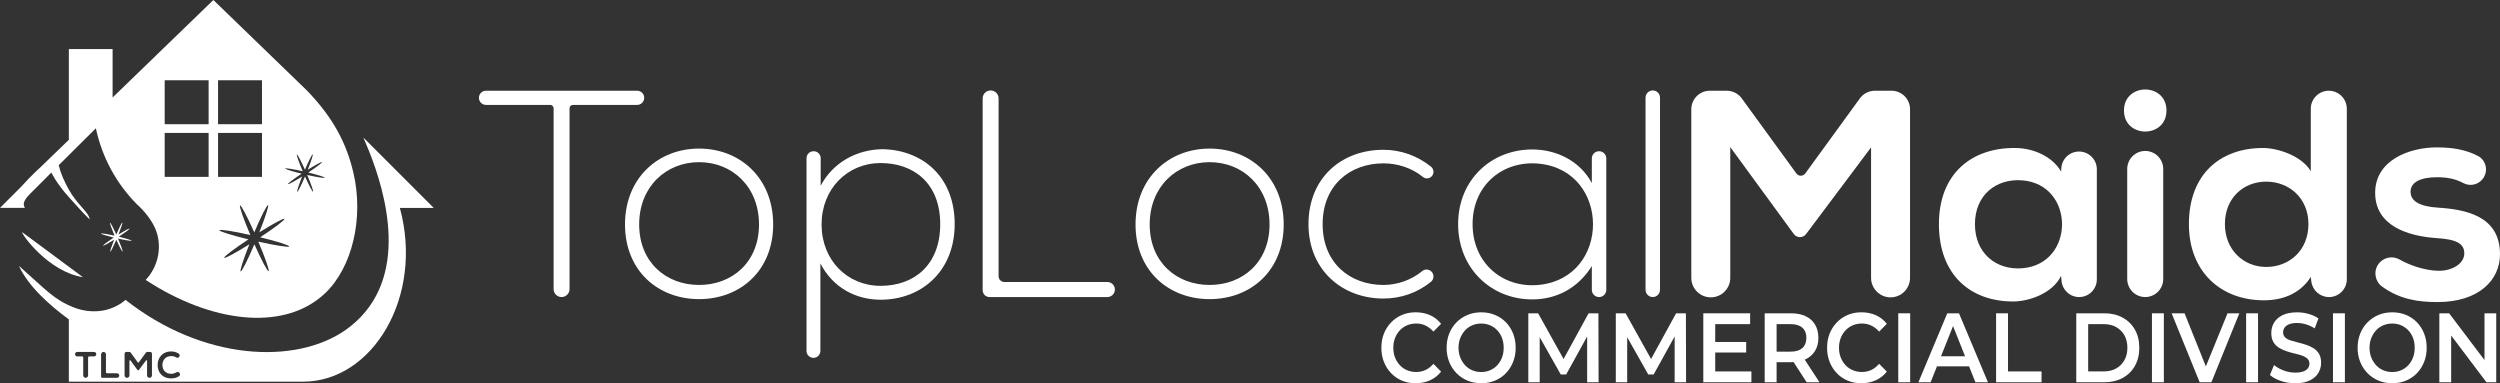 <?xml version="1.0" encoding="UTF-8"?>
<svg id="Top_Local_Maids" data-name="Top Local Maids" xmlns="http://www.w3.org/2000/svg" viewBox="0 0 1773.7 271.91">
  <rect x="0" y="0" width="1773.7" height="271.91" fill="#333333" stroke="none"/>
  <defs>
    <style>
      .cls-1 {
        fill: #fff;
      }
    </style>
  </defs>
  <g id="Logo_Light" data-name="Logo Light">
    <g id="Logo">
      <g id="Maids">
        <path class="cls-1" d="M1327.47,104.58l-46.12,61.5c-1.02,1.36-2.62,2.16-4.32,2.16h0c-1.72,0-3.34-.82-4.36-2.21l-45.08-61.66v92.77c0,7.63-6.19,13.82-13.82,13.82h0c-7.63,0-13.82-6.19-13.82-13.82v-119.62c0-7.26,5.89-13.15,13.15-13.15h11.99c4.21,0,8.16,2.01,10.63,5.41l38.77,53.29c1.56,2.14,4.75,2.14,6.31,0l38.77-53.29c2.47-3.4,6.43-5.41,10.63-5.41h11.78c7.26,0,13.15,5.89,13.15,13.15v119.62c0,7.63-6.19,13.82-13.82,13.82h0c-7.63,0-13.82-6.19-13.82-13.82v-92.56Z"/>
        <path class="cls-1" d="M1475.05,107.51h0c6.96,0,12.61,5.65,12.61,12.61v78.09c0,6.93-5.62,12.54-12.54,12.54h0c-6.52,0-11.96-5-12.5-11.5l-.3-3.58c-5.86,12.15-21.99,18.01-33.51,18.22-30.57.21-53.19-18.64-53.19-54.86s23.66-54.24,53.82-54.03c13.82,0,27.01,6.49,32.88,16.75l.14-2.37c.39-6.67,5.91-11.87,12.59-11.87ZM1401.18,159.03c0,20.8,15.19,32.71,33.48,31.3,37.79-2.92,37.74-59.58-.06-62.39-18.26-1.36-33.42,10.32-33.42,31.1Z"/>
        <path class="cls-1" d="M1537.07,78.41c0,19.89-30.15,19.89-30.15,0s30.15-19.89,30.15,0ZM1509.22,119.87v78.11c0,7.05,5.72,12.77,12.77,12.77h0c7.05,0,12.77-5.72,12.77-12.77v-78.11c0-7.05-5.72-12.77-12.77-12.77h0c-7.05,0-12.77,5.72-12.77,12.77Z"/>
        <path class="cls-1" d="M1665.02,77.15v120.97c0,6.98-5.66,12.64-12.64,12.64h0c-6.41,0-11.8-4.8-12.55-11.16l-.36-3.08c-7.96,12.36-20.73,16.54-33.3,16.54-30.36,0-53.19-20.1-53.19-54.03,0-35.6,22.41-54.03,52.56-54.03,10.89,0,27.85,5.86,33.92,16.54v-44.39c0-7.05,5.72-12.77,12.77-12.77h0c7.05,0,12.77,5.72,12.77,12.77ZM1578.53,159.03c0,18.01,12.98,30.36,29.32,30.36s29.94-11.73,29.94-30.36-13.82-30.16-29.94-30.16-29.32,11.52-29.32,30.16Z"/>
        <path class="cls-1" d="M1761.13,127.32c-3.33,3.92-8.95,4.98-13.49,2.53-5.57-3-11.7-4.12-18.55-4.12-12.15,0-18.85,3.77-18.85,10.26s6.07,10.47,19.27,11.31c19.47,1.26,44.19,5.65,44.19,33.09,0,18.22-14.87,33.92-44.39,33.92-13.29,0-26.57-1.8-39.18-10.93-5.08-3.67-6.36-10.69-2.8-15.85h0c3.41-4.95,10.03-6.35,15.24-3.36,8.2,4.7,19,7.79,27.16,7.94,9.63.21,18.64-4.82,18.64-12.36,0-7.12-5.86-10.05-20.52-10.89-19.47-1.47-42.72-8.59-42.72-32.04s24.71-32.25,43.56-32.25c11.32,0,20.68,1.55,29.38,6.09,6.13,3.2,7.55,11.37,3.07,16.64h0Z"/>
      </g>
      <g id="Local">
        <path class="cls-1" d="M708.48,69.82v126.14c0,2.27,1.84,4.11,4.11,4.11h73.06c2.95,0,5.34,2.39,5.34,5.34h0c0,2.95-2.39,5.34-5.34,5.34h-83.61c-2.68,0-4.86-2.18-4.86-4.86V69.82c0-3.12,2.53-5.65,5.65-5.65h0c3.12,0,5.65,2.53,5.65,5.65Z"/>
        <path class="cls-1" d="M805.64,159.24c0-32.88,23.45-53.82,52.56-53.82s52.56,20.94,52.56,53.82-23.45,52.98-52.56,52.98-52.56-20.1-52.56-52.98ZM900.71,159.24c0-26.8-19.06-44.19-42.51-44.19s-42.51,17.38-42.51,44.19,19.06,42.93,42.51,42.93,42.51-16.12,42.51-42.93Z"/>
        <path class="cls-1" d="M1015.59,192.67c2.05,2.05,1.88,5.43-.37,7.26-9.82,8.01-21.75,11.88-33.69,11.88-29.11,0-53.19-20.1-53.19-52.77s23.24-52.77,53.19-52.77c11.97,0,23.95,4.05,33.78,12.01,2.17,1.76,2.32,5.02.32,6.96h0c-1.66,1.61-4.29,1.79-6.09.32-8.02-6.54-18.18-9.67-28.02-9.67-23.45,0-43.14,15.29-43.14,43.14s19.68,43.14,43.14,43.14c9.73,0,19.63-3.38,27.56-9.86,1.92-1.57,4.74-1.39,6.49.36h0Z"/>
        <path class="cls-1" d="M1139.63,112.43v93.19c0,2.83-2.3,5.13-5.13,5.13h0c-2.83,0-5.13-2.3-5.13-5.13v-16.86c-10.05,16.12-25.55,23.66-42.3,23.66-28.9,0-52.56-21.78-52.56-53.4s23.66-52.98,52.56-52.98c16.75,0,33.71,7.75,42.3,23.87v-17.49c0-2.83,2.3-5.13,5.13-5.13h0c2.83,0,5.13,2.3,5.13,5.13ZM1044.77,159.03c0,27.87,21.71,45.85,47.53,43.06,50.58-5.46,50.53-80.61-.07-85.93-25.79-2.71-47.46,15.02-47.46,42.87Z"/>
        <path class="cls-1" d="M1177.74,69.3v136.32c0,2.83-2.3,5.13-5.13,5.13h0c-2.83,0-5.13-2.3-5.13-5.13V69.3c0-2.83,2.3-5.13,5.13-5.13h0c2.83,0,5.13,2.3,5.13,5.13Z"/>
      </g>
      <g id="Top">
        <path class="cls-1" d="M390.33,74.43h-45.52c-2.78,0-5.03-2.25-5.03-5.03h0c0-2.78,2.25-5.03,5.03-5.03h107.22c2.78,0,5.03,2.25,5.03,5.03h0c0,2.78-2.25,5.03-5.03,5.03h-45.52c-1.34,0-2.43,1.09-2.43,2.43v128.24c0,3.12-2.53,5.65-5.65,5.65h0c-3.12,0-5.65-2.53-5.65-5.65V76.86c0-1.34-1.09-2.43-2.43-2.43Z"/>
        <path class="cls-1" d="M443.43,159.24c0-32.88,23.45-53.82,52.56-53.82s52.56,20.94,52.56,53.82-23.45,52.98-52.56,52.98-52.56-20.1-52.56-52.98ZM538.5,159.24c0-26.8-19.06-44.19-42.51-44.19s-42.51,17.38-42.51,44.19,19.06,42.93,42.51,42.93,42.51-16.12,42.51-42.93Z"/>
        <path class="cls-1" d="M572.21,248.97V112.23c0-2.72,2.2-4.92,4.92-4.92h.21c2.72,0,4.92,2.2,4.92,4.92v19.58c8.17-15.71,24.71-25.97,44.81-25.97,28.06,1.05,50.26,19.89,50.26,53.19s-23.45,53.61-52.56,53.61c-17.59,0-33.92-8.59-42.72-25.76v62.09c0,2.72-2.2,4.92-4.92,4.92h0c-2.72,0-4.92-2.2-4.92-4.92ZM667.07,159.03c0-29.11-18.85-43.35-42.3-43.35s-41.88,18.22-41.88,43.56,18.22,43.56,41.88,43.56,42.3-14.66,42.3-43.77Z"/>
      </g>
    </g>
    <g id="Icon">
      <g id="Broom">
        <path class="cls-1" d="M307.7,147.5l-49.89-49.89,4.05,9.67c11.23,28.25,30.07,89.77-13.18,124.23-33.96,27.06-99.37,25.69-154.57-14.93-1.69-1.24-3.36-2.51-5.04-3.81-10.35,8.86-24.41,10.11-36.56,5.4-14.12-5.48-19.62-12.32-39.1-29.55,6.67,14.42,21.41,27.68,35.44,37.99v44.18h166.16c49.3,0,85.82-60.26,68.69-123.28h24ZM66.74,252.84h-3.42c-.45,0-.82.37-.82.82v12.65c0,.96-.77,1.73-1.73,1.73s-1.73-.77-1.73-1.73v-12.65c0-.45-.37-.82-.82-.82h-3.42c-.87,0-1.57-.7-1.57-1.57s.7-1.57,1.57-1.57h11.95c.87,0,1.57.7,1.57,1.57s-.7,1.57-1.57,1.57ZM83.01,268.04h-10.47c-.46,0-.82-.37-.82-.82v-15.79c0-.96.77-1.73,1.73-1.73s1.73.77,1.73,1.73v12.59c0,.46.37.82.82.82h7.01c.88,0,1.6.72,1.6,1.6s-.72,1.6-1.6,1.6ZM107.8,266.33c0,.96-.77,1.73-1.73,1.73s-1.73-.77-1.73-1.73v-10.35c0-.39-.5-.56-.74-.25l-5.24,6.98h-.68l-5.1-6.98c-.23-.32-.74-.15-.74.24v10.35c0,.96-.77,1.73-1.73,1.73s-1.73-.77-1.73-1.73v-15.4c0-.67.55-1.22,1.22-1.22h2.14c.39,0,.76.19,1,.51l4.99,6.86c.19.26.57.26.76,0l4.99-6.86c.23-.32.6-.51,1-.51h2.11c.67,0,1.22.55,1.22,1.22v15.4ZM127.06,266.91c-1.62,1.05-3.5,1.55-5.51,1.55-6.81,0-9.7-4.69-9.72-9.46-.03-4.8,3.09-9.67,9.72-9.67,1.88,0,3.69.54,5.27,1.6.83.56.88,1.77.16,2.46-.55.53-1.37.57-2.02.17-1.03-.64-2.23-.94-3.41-.94-4.43,0-6.34,3.3-6.32,6.37.03,3.04,1.78,6.21,6.32,6.21,1.19,0,2.49-.36,3.57-1.04.66-.41,1.5-.36,2.05.2l.09.09c.7.71.63,1.91-.21,2.45Z"/>
        <path class="cls-1" d="M58.84,196.66l-43.1-31.94c-.73,1.13,18.43,28.07,43.1,31.94Z"/>
        <path class="cls-1" d="M93.35,170.76c.14-.35-3.78-1.57-9.01-2.84,4.41-2.91,7.67-5.37,7.52-5.71-.14-.33-3.5,1.48-7.81,4.18,1.88-4.73,3.05-8.35,2.7-8.44-.36-.08-2.19,3.57-4.26,8.43-2.19-4.92-4.11-8.55-4.42-8.35-.32.2,1.09,4.19,3.2,9.17-5.28-1.18-9.45-1.84-9.6-1.49-.14.35,3.78,1.57,9.01,2.84-4.41,2.91-7.67,5.37-7.52,5.71.14.33,3.5-1.48,7.81-4.18-1.88,4.73-3.05,8.35-2.7,8.44.36.08,2.19-3.57,4.26-8.43,2.19,4.92,4.11,8.55,4.42,8.35.32-.2-1.09-4.19-3.2-9.17,5.28,1.18,9.45,1.84,9.6,1.49Z"/>
      </g>
      <g id="House">
        <path class="cls-1" d="M250.72,122.55c-4.87-20.92-14.4-39.27-33.27-58.64,0-.02-66.07-63.91-66.07-63.91l-71.49,69.17v-34.34h-31.04v64.36l-19.61,18.96s-7.11,6.35-13.99,14.1l-15.25,15.25h17.7c-1.55-2.41-1.33-5,3.83-10.16,6.96-6.96,14.92-14.93,14.92-14.93,0,0,3.47,7.58,12.4,17.41,4.12,4.53,8.76,9.92,14.62,15.78.22-4.33-8.68-10.4-14.62-21.04-1.6-2.85-3.1-5.84-4.37-8.88-1.18-2.81-2.16-5.66-2.82-8.47l26.37-26.2c4.31,20.42,14.45,39.18,29.18,54,0,0,11.55,9.71,14.56,21.95,2.68,10.92-.23,22.9-8.4,31.66,1.77,1.16,3.54,2.29,5.32,3.36,45.89,28.02,94.42,32.11,121.87,6.16,19.3-18.25,27.71-53.23,20.17-85.6ZM148.01,125.5h-31.17v-31.17h31.17v31.17ZM148.01,88.11h-31.17v-31.17h31.17v31.17ZM154.7,56.93h31.17v31.17h-31.17v-31.17ZM154.7,94.33h31.17v31.17h-31.17v-31.17ZM183.27,171.44c4.83,11.38,8.03,20.47,7.31,20.94-.72.46-5.09-7.84-10.1-19.06-4.72,11.1-8.91,19.44-9.73,19.25-.8-.19,1.88-8.46,6.17-19.26-9.85,6.17-17.5,10.3-17.83,9.55-.34-.77,7.11-6.39,17.18-13.04-11.94-2.9-20.9-5.71-20.57-6.5.33-.79,9.85.71,21.91,3.41-4.83-11.38-8.03-20.47-7.31-20.94.72-.46,5.09,7.84,10.1,19.06,4.72-11.1,8.91-19.44,9.73-19.25.8.19-1.88,8.46-6.17,19.26,9.85-6.17,17.51-10.3,17.83-9.55.34.77-7.11,6.39-17.18,13.04,11.94,2.9,20.9,5.71,20.57,6.5-.33.79-9.85-.71-21.91-3.41ZM217.97,124.15c2.73,6.43,4.53,11.56,4.13,11.83-.41.26-2.88-4.43-5.71-10.77-2.67,6.27-5.03,10.98-5.5,10.87-.45-.11,1.06-4.78,3.49-10.88-5.56,3.49-9.89,5.82-10.07,5.39-.19-.44,4.02-3.61,9.7-7.37-6.75-1.64-11.8-3.22-11.62-3.67.18-.45,5.56.4,12.38,1.92-2.73-6.43-4.53-11.56-4.13-11.83.41-.26,2.88,4.43,5.71,10.77,2.67-6.27,5.03-10.98,5.49-10.87.45.11-1.06,4.78-3.49,10.88,5.56-3.49,9.89-5.82,10.07-5.39.19.44-4.02,3.61-9.7,7.37,6.75,1.64,11.8,3.22,11.62,3.67-.18.45-5.56-.4-12.38-1.92Z"/>
      </g>
    </g>
  </g>
  <g>
    <path class="cls-1" d="M1004.36,271.91c-3.51,0-6.74-.62-9.69-1.85-2.95-1.23-5.51-2.99-7.7-5.28-2.19-2.28-3.89-4.94-5.1-7.97-1.21-3.03-1.82-6.38-1.82-10.07s.61-7.04,1.82-10.07c1.21-3.03,2.92-5.68,5.13-7.97,2.21-2.28,4.79-4.04,7.73-5.28,2.95-1.23,6.18-1.85,9.69-1.85,3.73,0,7.13.69,10.21,2.06,3.08,1.38,5.68,3.41,7.8,6.12l-5.46,5.52c-1.69-1.91-3.55-3.34-5.59-4.3-2.04-.95-4.23-1.43-6.56-1.43s-4.56.42-6.53,1.26c-1.97.84-3.68,2.03-5.13,3.56-1.45,1.54-2.59,3.36-3.41,5.45-.82,2.1-1.23,4.4-1.23,6.92s.41,4.82,1.23,6.92c.82,2.1,1.96,3.91,3.41,5.45,1.45,1.54,3.16,2.73,5.13,3.56,1.97.84,4.15,1.26,6.53,1.26s4.53-.48,6.56-1.43c2.04-.95,3.9-2.41,5.59-4.37l5.46,5.52c-2.12,2.7-4.72,4.75-7.8,6.15-3.08,1.4-6.5,2.1-10.27,2.1Z"/>
    <path class="cls-1" d="M1050.9,271.91c-3.51,0-6.77-.63-9.78-1.89-3.01-1.26-5.62-3.03-7.83-5.31-2.21-2.28-3.92-4.95-5.13-8-1.21-3.05-1.82-6.37-1.82-9.96s.61-6.98,1.82-10.03c1.21-3.05,2.92-5.71,5.13-7.97,2.21-2.26,4.81-4.02,7.8-5.28,2.99-1.26,6.26-1.89,9.81-1.89s6.76.62,9.75,1.85c2.99,1.24,5.58,2.98,7.77,5.24,2.19,2.26,3.89,4.93,5.1,8,1.21,3.08,1.82,6.43,1.82,10.07s-.61,6.98-1.82,10.03c-1.21,3.05-2.91,5.72-5.1,8-2.19,2.28-4.78,4.04-7.77,5.28-2.99,1.23-6.24,1.85-9.75,1.85ZM1050.9,263.94c2.3,0,4.41-.42,6.34-1.26,1.93-.84,3.61-2.03,5.04-3.56,1.43-1.54,2.54-3.36,3.35-5.45.8-2.1,1.2-4.4,1.2-6.92s-.39-4.82-1.17-6.92c-.78-2.1-1.9-3.91-3.35-5.45-1.45-1.54-3.14-2.73-5.07-3.56-1.93-.84-4.04-1.26-6.34-1.26s-4.43.42-6.4,1.26c-1.97.84-3.67,2.04-5.1,3.6-1.43,1.56-2.56,3.38-3.38,5.45-.82,2.07-1.23,4.37-1.23,6.88s.41,4.75,1.23,6.85c.82,2.1,1.95,3.93,3.38,5.49,1.43,1.56,3.13,2.76,5.1,3.6,1.97.84,4.11,1.26,6.4,1.26Z"/>
    <path class="cls-1" d="M1084.31,271.21v-48.93h6.96l19.89,35.72h-3.64l19.56-35.72h6.96l.13,48.93h-8.12v-35.44h1.62l-16.51,29.92h-3.83l-16.9-29.92h1.95v35.44h-8.06Z"/>
    <path class="cls-1" d="M1146.38,271.21v-48.93h6.96l19.89,35.72h-3.64l19.56-35.72h6.96l.13,48.93h-8.12v-35.44h1.62l-16.51,29.92h-3.83l-16.9-29.92h1.95v35.44h-8.06Z"/>
    <path class="cls-1" d="M1216.91,263.52h25.68v7.69h-34.13v-48.93h33.22v7.69h-24.77v33.55ZM1216.26,242.62h22.62v7.48h-22.62v-7.48Z"/>
    <path class="cls-1" d="M1252.01,271.21v-48.93h18.72c4.03,0,7.49.69,10.37,2.06,2.88,1.38,5.1,3.37,6.66,5.98,1.56,2.61,2.34,5.73,2.34,9.37s-.78,6.66-2.34,9.23c-1.56,2.56-3.78,4.54-6.66,5.94s-6.34,2.1-10.37,2.1h-13.97l3.7-4.05v18.31h-8.45ZM1260.46,253.88l-3.7-4.4h13.58c3.73,0,6.53-.86,8.42-2.59,1.88-1.72,2.83-4.12,2.83-7.2s-.94-5.46-2.83-7.16c-1.88-1.7-4.69-2.55-8.42-2.55h-13.58l3.7-4.47v28.38ZM1281.78,271.21l-11.5-17.75h9.04l11.57,17.75h-9.1Z"/>
    <path class="cls-1" d="M1320.58,271.91c-3.51,0-6.74-.62-9.68-1.85-2.95-1.23-5.52-2.99-7.7-5.28-2.19-2.28-3.89-4.94-5.1-7.97-1.21-3.03-1.82-6.38-1.82-10.07s.61-7.04,1.82-10.07c1.21-3.03,2.93-5.68,5.14-7.97,2.21-2.28,4.79-4.04,7.73-5.28,2.95-1.23,6.17-1.85,9.69-1.85,3.73,0,7.13.69,10.21,2.06,3.08,1.38,5.68,3.41,7.8,6.12l-5.46,5.52c-1.69-1.91-3.55-3.34-5.59-4.3-2.04-.95-4.23-1.43-6.57-1.43s-4.56.42-6.53,1.26c-1.97.84-3.68,2.03-5.14,3.56-1.45,1.54-2.59,3.36-3.41,5.45-.82,2.1-1.24,4.4-1.24,6.92s.41,4.82,1.24,6.92c.82,2.1,1.96,3.91,3.41,5.45,1.45,1.54,3.16,2.73,5.14,3.56,1.97.84,4.15,1.26,6.53,1.26s4.53-.48,6.57-1.43c2.04-.95,3.9-2.41,5.59-4.37l5.46,5.52c-2.12,2.7-4.72,4.75-7.8,6.15-3.08,1.4-6.5,2.1-10.27,2.1Z"/>
    <path class="cls-1" d="M1346.78,271.21v-48.93h8.45v48.93h-8.45Z"/>
    <path class="cls-1" d="M1361.07,271.21l20.48-48.93h8.32l20.54,48.93h-8.9l-17.55-44.11h3.38l-17.61,44.11h-8.65ZM1370.5,259.89l2.34-7.13h24.5l2.27,7.13h-29.12Z"/>
    <path class="cls-1" d="M1416.19,271.21v-48.93h8.45v41.24h23.79v7.69h-32.24Z"/>
    <path class="cls-1" d="M1473.07,271.21v-48.93h19.96c4.85,0,9.15,1.01,12.9,3.04,3.75,2.03,6.66,4.88,8.74,8.56,2.08,3.68,3.12,7.97,3.12,12.86s-1.04,9.18-3.12,12.86c-2.08,3.68-5,6.54-8.74,8.56-3.75,2.03-8.05,3.04-12.9,3.04h-19.96ZM1481.52,263.52h10.99c3.42,0,6.38-.7,8.87-2.1,2.49-1.4,4.44-3.36,5.85-5.87,1.41-2.52,2.11-5.45,2.11-8.81s-.71-6.41-2.11-8.88c-1.41-2.47-3.36-4.4-5.85-5.8-2.49-1.4-5.45-2.1-8.87-2.1h-10.99v33.55Z"/>
    <path class="cls-1" d="M1526.76,271.21v-48.93h8.45v48.93h-8.45Z"/>
    <path class="cls-1" d="M1560.62,271.21l-19.89-48.93h9.17l17.75,44.25h-5.33l18.07-44.25h8.38l-19.83,48.93h-8.32Z"/>
    <path class="cls-1" d="M1593.58,271.21v-48.93h8.45v48.93h-8.45Z"/>
    <path class="cls-1" d="M1628.42,271.91c-3.55,0-6.94-.55-10.17-1.64-3.23-1.09-5.82-2.5-7.77-4.23l2.92-7.06c1.82,1.54,4.07,2.82,6.76,3.84,2.69,1.03,5.44,1.54,8.25,1.54,2.38,0,4.31-.28,5.79-.84,1.47-.56,2.56-1.32,3.25-2.27.69-.95,1.04-2.04,1.04-3.25,0-1.49-.5-2.69-1.5-3.6-1-.91-2.29-1.63-3.87-2.17-1.58-.54-3.34-1.02-5.27-1.47-1.93-.44-3.86-.99-5.78-1.64-1.93-.65-3.7-1.48-5.3-2.48-1.6-1-2.89-2.34-3.87-4.02-.98-1.68-1.46-3.82-1.46-6.43s.66-5.09,1.98-7.3c1.32-2.21,3.34-3.98,6.04-5.31,2.71-1.33,6.14-1.99,10.3-1.99,2.73,0,5.44.37,8.12,1.12,2.69.75,5.03,1.82,7.02,3.22l-2.67,7.06c-2.04-1.3-4.14-2.27-6.3-2.9-2.17-.63-4.25-.94-6.24-.94-2.3,0-4.18.3-5.65.91-1.47.61-2.55,1.41-3.22,2.41-.67,1-1.01,2.11-1.01,3.32,0,1.49.49,2.69,1.46,3.6.97.91,2.25,1.62,3.83,2.13,1.58.51,3.35,1,5.3,1.47,1.95.47,3.88,1.01,5.78,1.64,1.91.63,3.66,1.45,5.27,2.45,1.6,1,2.89,2.33,3.87,3.98.97,1.65,1.46,3.76,1.46,6.33s-.66,5.02-1.98,7.23c-1.32,2.21-3.35,3.98-6.08,5.31-2.73,1.33-6.17,1.99-10.33,1.99Z"/>
    <path class="cls-1" d="M1655.2,271.21v-48.93h8.45v48.93h-8.45Z"/>
    <path class="cls-1" d="M1697.25,271.91c-3.51,0-6.77-.63-9.78-1.89-3.01-1.26-5.62-3.03-7.83-5.31-2.21-2.28-3.92-4.95-5.14-8-1.21-3.05-1.82-6.37-1.82-9.96s.61-6.98,1.82-10.03c1.21-3.05,2.93-5.71,5.14-7.97,2.21-2.26,4.81-4.02,7.8-5.28,2.99-1.26,6.26-1.89,9.81-1.89s6.76.62,9.75,1.85c2.99,1.24,5.58,2.98,7.77,5.24,2.19,2.26,3.89,4.93,5.1,8,1.21,3.08,1.82,6.43,1.82,10.07s-.61,6.98-1.82,10.03c-1.21,3.05-2.92,5.72-5.1,8-2.19,2.28-4.78,4.04-7.77,5.28-2.99,1.23-6.24,1.85-9.75,1.85ZM1697.25,263.94c2.3,0,4.41-.42,6.34-1.26,1.93-.84,3.61-2.03,5.04-3.56,1.43-1.54,2.55-3.36,3.35-5.45.8-2.1,1.2-4.4,1.2-6.92s-.39-4.82-1.17-6.92c-.78-2.1-1.9-3.91-3.35-5.45-1.45-1.54-3.14-2.73-5.07-3.56-1.93-.84-4.04-1.26-6.34-1.26s-4.43.42-6.4,1.26c-1.97.84-3.67,2.04-5.1,3.6-1.43,1.56-2.56,3.38-3.38,5.45-.82,2.07-1.24,4.37-1.24,6.88s.41,4.75,1.24,6.85c.82,2.1,1.95,3.93,3.38,5.49,1.43,1.56,3.13,2.76,5.1,3.6,1.97.84,4.11,1.26,6.4,1.26Z"/>
    <path class="cls-1" d="M1730.66,271.21v-48.93h6.96l28.53,37.75h-3.44v-37.75h8.32v48.93h-6.96l-28.47-37.75h3.45v37.75h-8.38Z"/>
  </g>
</svg>